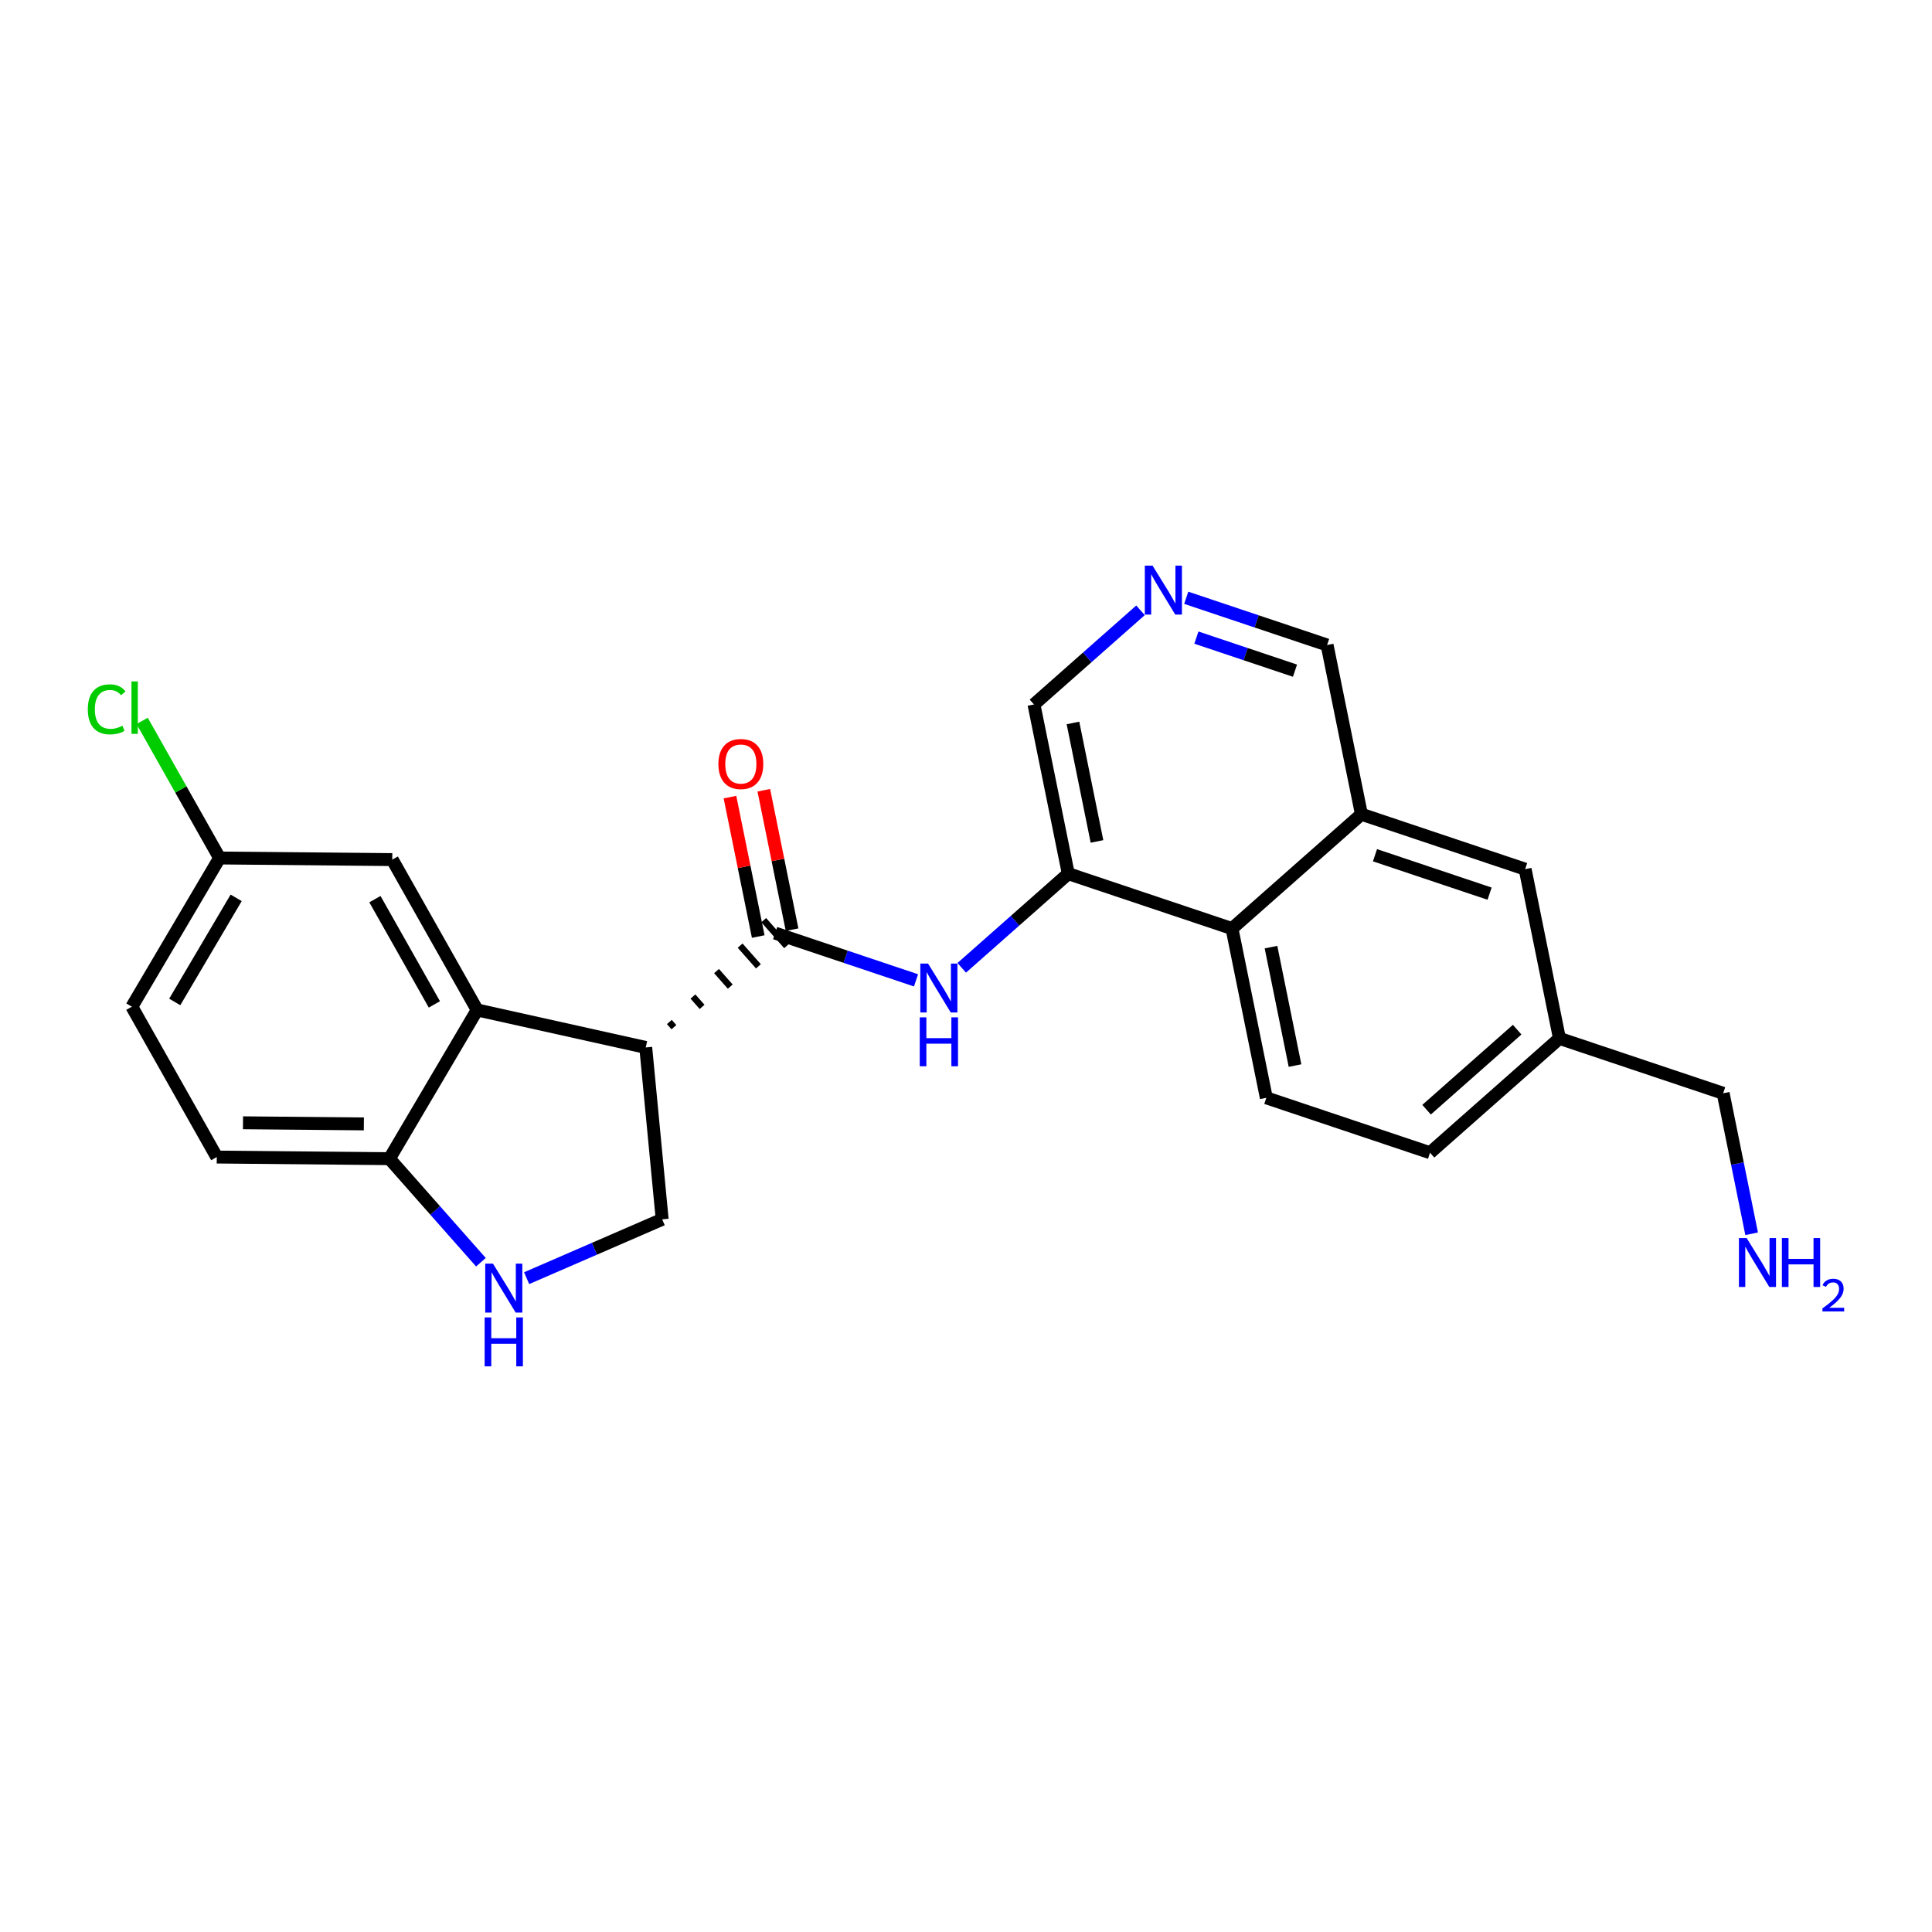 <?xml version='1.0' encoding='iso-8859-1'?>
<svg version='1.1' baseProfile='full'
              xmlns='http://www.w3.org/2000/svg'
                      xmlns:rdkit='http://www.rdkit.org/xml'
                      xmlns:xlink='http://www.w3.org/1999/xlink'
                  xml:space='preserve'
width='300px' height='300px' viewBox='0 0 300 300'>
<!-- END OF HEADER -->
<rect style='opacity:1.0;fill:#FFFFFF;stroke:none' width='300' height='300' x='0' y='0'> </rect>
<rect style='opacity:1.0;fill:#FFFFFF;stroke:none' width='300' height='300' x='0' y='0'> </rect>
<path class='bond-0 atom-0 atom-1' d='M 271.994,191.578 L 269.783,180.672' style='fill:none;fill-rule:evenodd;stroke:#0000FF;stroke-width:2.0px;stroke-linecap:butt;stroke-linejoin:miter;stroke-opacity:1' />
<path class='bond-0 atom-0 atom-1' d='M 269.783,180.672 L 267.572,169.766' style='fill:none;fill-rule:evenodd;stroke:#000000;stroke-width:2.0px;stroke-linecap:butt;stroke-linejoin:miter;stroke-opacity:1' />
<path class='bond-1 atom-1 atom-2' d='M 267.572,169.766 L 242.149,161.241' style='fill:none;fill-rule:evenodd;stroke:#000000;stroke-width:2.0px;stroke-linecap:butt;stroke-linejoin:miter;stroke-opacity:1' />
<path class='bond-2 atom-2 atom-3' d='M 242.149,161.241 L 222.055,178.995' style='fill:none;fill-rule:evenodd;stroke:#000000;stroke-width:2.0px;stroke-linecap:butt;stroke-linejoin:miter;stroke-opacity:1' />
<path class='bond-2 atom-2 atom-3' d='M 235.584,159.885 L 221.518,172.313' style='fill:none;fill-rule:evenodd;stroke:#000000;stroke-width:2.0px;stroke-linecap:butt;stroke-linejoin:miter;stroke-opacity:1' />
<path class='bond-24 atom-24 atom-2' d='M 236.821,134.962 L 242.149,161.241' style='fill:none;fill-rule:evenodd;stroke:#000000;stroke-width:2.0px;stroke-linecap:butt;stroke-linejoin:miter;stroke-opacity:1' />
<path class='bond-3 atom-3 atom-4' d='M 222.055,178.995 L 196.633,170.469' style='fill:none;fill-rule:evenodd;stroke:#000000;stroke-width:2.0px;stroke-linecap:butt;stroke-linejoin:miter;stroke-opacity:1' />
<path class='bond-4 atom-4 atom-5' d='M 196.633,170.469 L 191.304,144.19' style='fill:none;fill-rule:evenodd;stroke:#000000;stroke-width:2.0px;stroke-linecap:butt;stroke-linejoin:miter;stroke-opacity:1' />
<path class='bond-4 atom-4 atom-5' d='M 201.089,165.462 L 197.359,147.067' style='fill:none;fill-rule:evenodd;stroke:#000000;stroke-width:2.0px;stroke-linecap:butt;stroke-linejoin:miter;stroke-opacity:1' />
<path class='bond-5 atom-5 atom-6' d='M 191.304,144.19 L 165.882,135.665' style='fill:none;fill-rule:evenodd;stroke:#000000;stroke-width:2.0px;stroke-linecap:butt;stroke-linejoin:miter;stroke-opacity:1' />
<path class='bond-25 atom-23 atom-5' d='M 211.399,126.436 L 191.304,144.19' style='fill:none;fill-rule:evenodd;stroke:#000000;stroke-width:2.0px;stroke-linecap:butt;stroke-linejoin:miter;stroke-opacity:1' />
<path class='bond-6 atom-6 atom-7' d='M 165.882,135.665 L 157.61,142.974' style='fill:none;fill-rule:evenodd;stroke:#000000;stroke-width:2.0px;stroke-linecap:butt;stroke-linejoin:miter;stroke-opacity:1' />
<path class='bond-6 atom-6 atom-7' d='M 157.61,142.974 L 149.338,150.282' style='fill:none;fill-rule:evenodd;stroke:#0000FF;stroke-width:2.0px;stroke-linecap:butt;stroke-linejoin:miter;stroke-opacity:1' />
<path class='bond-19 atom-6 atom-20' d='M 165.882,135.665 L 160.554,109.386' style='fill:none;fill-rule:evenodd;stroke:#000000;stroke-width:2.0px;stroke-linecap:butt;stroke-linejoin:miter;stroke-opacity:1' />
<path class='bond-19 atom-6 atom-20' d='M 170.339,130.658 L 166.609,112.262' style='fill:none;fill-rule:evenodd;stroke:#000000;stroke-width:2.0px;stroke-linecap:butt;stroke-linejoin:miter;stroke-opacity:1' />
<path class='bond-7 atom-7 atom-8' d='M 142.238,152.228 L 131.301,148.561' style='fill:none;fill-rule:evenodd;stroke:#0000FF;stroke-width:2.0px;stroke-linecap:butt;stroke-linejoin:miter;stroke-opacity:1' />
<path class='bond-7 atom-7 atom-8' d='M 131.301,148.561 L 120.365,144.894' style='fill:none;fill-rule:evenodd;stroke:#000000;stroke-width:2.0px;stroke-linecap:butt;stroke-linejoin:miter;stroke-opacity:1' />
<path class='bond-8 atom-8 atom-9' d='M 122.993,144.361 L 120.798,133.535' style='fill:none;fill-rule:evenodd;stroke:#000000;stroke-width:2.0px;stroke-linecap:butt;stroke-linejoin:miter;stroke-opacity:1' />
<path class='bond-8 atom-8 atom-9' d='M 120.798,133.535 L 118.604,122.71' style='fill:none;fill-rule:evenodd;stroke:#FF0000;stroke-width:2.0px;stroke-linecap:butt;stroke-linejoin:miter;stroke-opacity:1' />
<path class='bond-8 atom-8 atom-9' d='M 117.737,145.426 L 115.543,134.601' style='fill:none;fill-rule:evenodd;stroke:#000000;stroke-width:2.0px;stroke-linecap:butt;stroke-linejoin:miter;stroke-opacity:1' />
<path class='bond-8 atom-8 atom-9' d='M 115.543,134.601 L 113.348,123.775' style='fill:none;fill-rule:evenodd;stroke:#FF0000;stroke-width:2.0px;stroke-linecap:butt;stroke-linejoin:miter;stroke-opacity:1' />
<path class='bond-9 atom-10 atom-8' d='M 104.645,159.499 L 103.935,158.695' style='fill:none;fill-rule:evenodd;stroke:#000000;stroke-width:1.0px;stroke-linecap:butt;stroke-linejoin:miter;stroke-opacity:1' />
<path class='bond-9 atom-10 atom-8' d='M 109.019,156.35 L 107.599,154.742' style='fill:none;fill-rule:evenodd;stroke:#000000;stroke-width:1.0px;stroke-linecap:butt;stroke-linejoin:miter;stroke-opacity:1' />
<path class='bond-9 atom-10 atom-8' d='M 113.393,153.201 L 111.262,150.789' style='fill:none;fill-rule:evenodd;stroke:#000000;stroke-width:1.0px;stroke-linecap:butt;stroke-linejoin:miter;stroke-opacity:1' />
<path class='bond-9 atom-10 atom-8' d='M 117.767,150.052 L 114.926,146.837' style='fill:none;fill-rule:evenodd;stroke:#000000;stroke-width:1.0px;stroke-linecap:butt;stroke-linejoin:miter;stroke-opacity:1' />
<path class='bond-9 atom-10 atom-8' d='M 122.141,146.903 L 118.59,142.884' style='fill:none;fill-rule:evenodd;stroke:#000000;stroke-width:1.0px;stroke-linecap:butt;stroke-linejoin:miter;stroke-opacity:1' />
<path class='bond-10 atom-10 atom-11' d='M 100.271,162.647 L 102.823,189.339' style='fill:none;fill-rule:evenodd;stroke:#000000;stroke-width:2.0px;stroke-linecap:butt;stroke-linejoin:miter;stroke-opacity:1' />
<path class='bond-26 atom-19 atom-10' d='M 74.097,156.826 L 100.271,162.647' style='fill:none;fill-rule:evenodd;stroke:#000000;stroke-width:2.0px;stroke-linecap:butt;stroke-linejoin:miter;stroke-opacity:1' />
<path class='bond-11 atom-11 atom-12' d='M 102.823,189.339 L 92.3,193.907' style='fill:none;fill-rule:evenodd;stroke:#000000;stroke-width:2.0px;stroke-linecap:butt;stroke-linejoin:miter;stroke-opacity:1' />
<path class='bond-11 atom-11 atom-12' d='M 92.3,193.907 L 81.776,198.474' style='fill:none;fill-rule:evenodd;stroke:#0000FF;stroke-width:2.0px;stroke-linecap:butt;stroke-linejoin:miter;stroke-opacity:1' />
<path class='bond-12 atom-12 atom-13' d='M 74.676,195.997 L 67.574,187.959' style='fill:none;fill-rule:evenodd;stroke:#0000FF;stroke-width:2.0px;stroke-linecap:butt;stroke-linejoin:miter;stroke-opacity:1' />
<path class='bond-12 atom-12 atom-13' d='M 67.574,187.959 L 60.472,179.921' style='fill:none;fill-rule:evenodd;stroke:#000000;stroke-width:2.0px;stroke-linecap:butt;stroke-linejoin:miter;stroke-opacity:1' />
<path class='bond-13 atom-13 atom-14' d='M 60.472,179.921 L 33.66,179.668' style='fill:none;fill-rule:evenodd;stroke:#000000;stroke-width:2.0px;stroke-linecap:butt;stroke-linejoin:miter;stroke-opacity:1' />
<path class='bond-13 atom-13 atom-14' d='M 56.501,174.52 L 37.732,174.344' style='fill:none;fill-rule:evenodd;stroke:#000000;stroke-width:2.0px;stroke-linecap:butt;stroke-linejoin:miter;stroke-opacity:1' />
<path class='bond-27 atom-19 atom-13' d='M 74.097,156.826 L 60.472,179.921' style='fill:none;fill-rule:evenodd;stroke:#000000;stroke-width:2.0px;stroke-linecap:butt;stroke-linejoin:miter;stroke-opacity:1' />
<path class='bond-14 atom-14 atom-15' d='M 33.66,179.668 L 20.472,156.322' style='fill:none;fill-rule:evenodd;stroke:#000000;stroke-width:2.0px;stroke-linecap:butt;stroke-linejoin:miter;stroke-opacity:1' />
<path class='bond-15 atom-15 atom-16' d='M 20.472,156.322 L 34.096,133.228' style='fill:none;fill-rule:evenodd;stroke:#000000;stroke-width:2.0px;stroke-linecap:butt;stroke-linejoin:miter;stroke-opacity:1' />
<path class='bond-15 atom-15 atom-16' d='M 27.134,155.583 L 36.671,139.417' style='fill:none;fill-rule:evenodd;stroke:#000000;stroke-width:2.0px;stroke-linecap:butt;stroke-linejoin:miter;stroke-opacity:1' />
<path class='bond-16 atom-16 atom-17' d='M 34.096,133.228 L 28.084,122.585' style='fill:none;fill-rule:evenodd;stroke:#000000;stroke-width:2.0px;stroke-linecap:butt;stroke-linejoin:miter;stroke-opacity:1' />
<path class='bond-16 atom-16 atom-17' d='M 28.084,122.585 L 22.072,111.941' style='fill:none;fill-rule:evenodd;stroke:#00CC00;stroke-width:2.0px;stroke-linecap:butt;stroke-linejoin:miter;stroke-opacity:1' />
<path class='bond-17 atom-16 atom-18' d='M 34.096,133.228 L 60.909,133.48' style='fill:none;fill-rule:evenodd;stroke:#000000;stroke-width:2.0px;stroke-linecap:butt;stroke-linejoin:miter;stroke-opacity:1' />
<path class='bond-18 atom-18 atom-19' d='M 60.909,133.48 L 74.097,156.826' style='fill:none;fill-rule:evenodd;stroke:#000000;stroke-width:2.0px;stroke-linecap:butt;stroke-linejoin:miter;stroke-opacity:1' />
<path class='bond-18 atom-18 atom-19' d='M 58.218,139.619 L 67.449,155.962' style='fill:none;fill-rule:evenodd;stroke:#000000;stroke-width:2.0px;stroke-linecap:butt;stroke-linejoin:miter;stroke-opacity:1' />
<path class='bond-20 atom-20 atom-21' d='M 160.554,109.386 L 168.826,102.077' style='fill:none;fill-rule:evenodd;stroke:#000000;stroke-width:2.0px;stroke-linecap:butt;stroke-linejoin:miter;stroke-opacity:1' />
<path class='bond-20 atom-20 atom-21' d='M 168.826,102.077 L 177.098,94.769' style='fill:none;fill-rule:evenodd;stroke:#0000FF;stroke-width:2.0px;stroke-linecap:butt;stroke-linejoin:miter;stroke-opacity:1' />
<path class='bond-21 atom-21 atom-22' d='M 184.198,92.823 L 195.134,96.49' style='fill:none;fill-rule:evenodd;stroke:#0000FF;stroke-width:2.0px;stroke-linecap:butt;stroke-linejoin:miter;stroke-opacity:1' />
<path class='bond-21 atom-21 atom-22' d='M 195.134,96.49 L 206.071,100.157' style='fill:none;fill-rule:evenodd;stroke:#000000;stroke-width:2.0px;stroke-linecap:butt;stroke-linejoin:miter;stroke-opacity:1' />
<path class='bond-21 atom-21 atom-22' d='M 185.774,99.007 L 193.429,101.575' style='fill:none;fill-rule:evenodd;stroke:#0000FF;stroke-width:2.0px;stroke-linecap:butt;stroke-linejoin:miter;stroke-opacity:1' />
<path class='bond-21 atom-21 atom-22' d='M 193.429,101.575 L 201.085,104.142' style='fill:none;fill-rule:evenodd;stroke:#000000;stroke-width:2.0px;stroke-linecap:butt;stroke-linejoin:miter;stroke-opacity:1' />
<path class='bond-22 atom-22 atom-23' d='M 206.071,100.157 L 211.399,126.436' style='fill:none;fill-rule:evenodd;stroke:#000000;stroke-width:2.0px;stroke-linecap:butt;stroke-linejoin:miter;stroke-opacity:1' />
<path class='bond-23 atom-23 atom-24' d='M 211.399,126.436 L 236.821,134.962' style='fill:none;fill-rule:evenodd;stroke:#000000;stroke-width:2.0px;stroke-linecap:butt;stroke-linejoin:miter;stroke-opacity:1' />
<path class='bond-23 atom-23 atom-24' d='M 213.507,132.8 L 231.303,138.767' style='fill:none;fill-rule:evenodd;stroke:#000000;stroke-width:2.0px;stroke-linecap:butt;stroke-linejoin:miter;stroke-opacity:1' />
<path  class='atom-0' d='M 271.221 192.248
L 273.709 196.27
Q 273.956 196.667, 274.353 197.386
Q 274.75 198.104, 274.771 198.147
L 274.771 192.248
L 275.779 192.248
L 275.779 199.842
L 274.739 199.842
L 272.068 195.444
Q 271.757 194.93, 271.425 194.34
Q 271.103 193.75, 271.007 193.568
L 271.007 199.842
L 270.02 199.842
L 270.02 192.248
L 271.221 192.248
' fill='#0000FF'/>
<path  class='atom-0' d='M 276.691 192.248
L 277.721 192.248
L 277.721 195.477
L 281.603 195.477
L 281.603 192.248
L 282.633 192.248
L 282.633 199.842
L 281.603 199.842
L 281.603 196.335
L 277.721 196.335
L 277.721 199.842
L 276.691 199.842
L 276.691 192.248
' fill='#0000FF'/>
<path  class='atom-0' d='M 283.001 199.576
Q 283.185 199.101, 283.624 198.839
Q 284.063 198.57, 284.672 198.57
Q 285.429 198.57, 285.854 198.981
Q 286.279 199.391, 286.279 200.121
Q 286.279 200.864, 285.727 201.558
Q 285.181 202.251, 284.049 203.072
L 286.364 203.072
L 286.364 203.639
L 282.987 203.639
L 282.987 203.164
Q 283.921 202.499, 284.474 202.004
Q 285.033 201.508, 285.302 201.062
Q 285.571 200.616, 285.571 200.156
Q 285.571 199.675, 285.33 199.406
Q 285.089 199.137, 284.672 199.137
Q 284.268 199.137, 283.999 199.299
Q 283.73 199.462, 283.539 199.823
L 283.001 199.576
' fill='#0000FF'/>
<path  class='atom-7' d='M 144.109 149.622
L 146.598 153.644
Q 146.844 154.041, 147.241 154.76
Q 147.638 155.478, 147.659 155.521
L 147.659 149.622
L 148.668 149.622
L 148.668 157.216
L 147.627 157.216
L 144.957 152.818
Q 144.645 152.303, 144.313 151.713
Q 143.991 151.124, 143.895 150.941
L 143.895 157.216
L 142.908 157.216
L 142.908 149.622
L 144.109 149.622
' fill='#0000FF'/>
<path  class='atom-7' d='M 142.817 157.975
L 143.846 157.975
L 143.846 161.203
L 147.729 161.203
L 147.729 157.975
L 148.759 157.975
L 148.759 165.569
L 147.729 165.569
L 147.729 162.061
L 143.846 162.061
L 143.846 165.569
L 142.817 165.569
L 142.817 157.975
' fill='#0000FF'/>
<path  class='atom-9' d='M 111.551 118.636
Q 111.551 116.813, 112.452 115.794
Q 113.353 114.775, 115.037 114.775
Q 116.721 114.775, 117.622 115.794
Q 118.523 116.813, 118.523 118.636
Q 118.523 120.481, 117.611 121.532
Q 116.7 122.572, 115.037 122.572
Q 113.364 122.572, 112.452 121.532
Q 111.551 120.491, 111.551 118.636
M 115.037 121.714
Q 116.196 121.714, 116.818 120.942
Q 117.451 120.159, 117.451 118.636
Q 117.451 117.145, 116.818 116.394
Q 116.196 115.633, 115.037 115.633
Q 113.879 115.633, 113.246 116.384
Q 112.624 117.134, 112.624 118.636
Q 112.624 120.17, 113.246 120.942
Q 113.879 121.714, 115.037 121.714
' fill='#FF0000'/>
<path  class='atom-12' d='M 76.547 196.218
L 79.036 200.24
Q 79.282 200.637, 79.679 201.356
Q 80.076 202.074, 80.098 202.117
L 80.098 196.218
L 81.106 196.218
L 81.106 203.812
L 80.066 203.812
L 77.395 199.414
Q 77.084 198.899, 76.751 198.309
Q 76.43 197.72, 76.333 197.537
L 76.333 203.812
L 75.346 203.812
L 75.346 196.218
L 76.547 196.218
' fill='#0000FF'/>
<path  class='atom-12' d='M 75.255 204.571
L 76.285 204.571
L 76.285 207.799
L 80.167 207.799
L 80.167 204.571
L 81.197 204.571
L 81.197 212.165
L 80.167 212.165
L 80.167 208.657
L 76.285 208.657
L 76.285 212.165
L 75.255 212.165
L 75.255 204.571
' fill='#0000FF'/>
<path  class='atom-17' d='M 13.636 110.144
Q 13.636 108.256, 14.516 107.27
Q 15.406 106.272, 17.09 106.272
Q 18.656 106.272, 19.492 107.377
L 18.785 107.956
Q 18.173 107.152, 17.09 107.152
Q 15.942 107.152, 15.331 107.924
Q 14.73 108.685, 14.73 110.144
Q 14.73 111.646, 15.352 112.418
Q 15.985 113.19, 17.208 113.19
Q 18.044 113.19, 19.021 112.686
L 19.321 113.49
Q 18.924 113.748, 18.323 113.898
Q 17.723 114.048, 17.058 114.048
Q 15.406 114.048, 14.516 113.04
Q 13.636 112.032, 13.636 110.144
' fill='#00CC00'/>
<path  class='atom-17' d='M 20.415 105.811
L 21.402 105.811
L 21.402 113.952
L 20.415 113.952
L 20.415 105.811
' fill='#00CC00'/>
<path  class='atom-21' d='M 178.97 87.835
L 181.458 91.857
Q 181.705 92.254, 182.102 92.973
Q 182.498 93.692, 182.52 93.734
L 182.52 87.835
L 183.528 87.835
L 183.528 95.429
L 182.488 95.429
L 179.817 91.031
Q 179.506 90.517, 179.173 89.927
Q 178.852 89.337, 178.755 89.155
L 178.755 95.429
L 177.768 95.429
L 177.768 87.835
L 178.97 87.835
' fill='#0000FF'/>
</svg>
